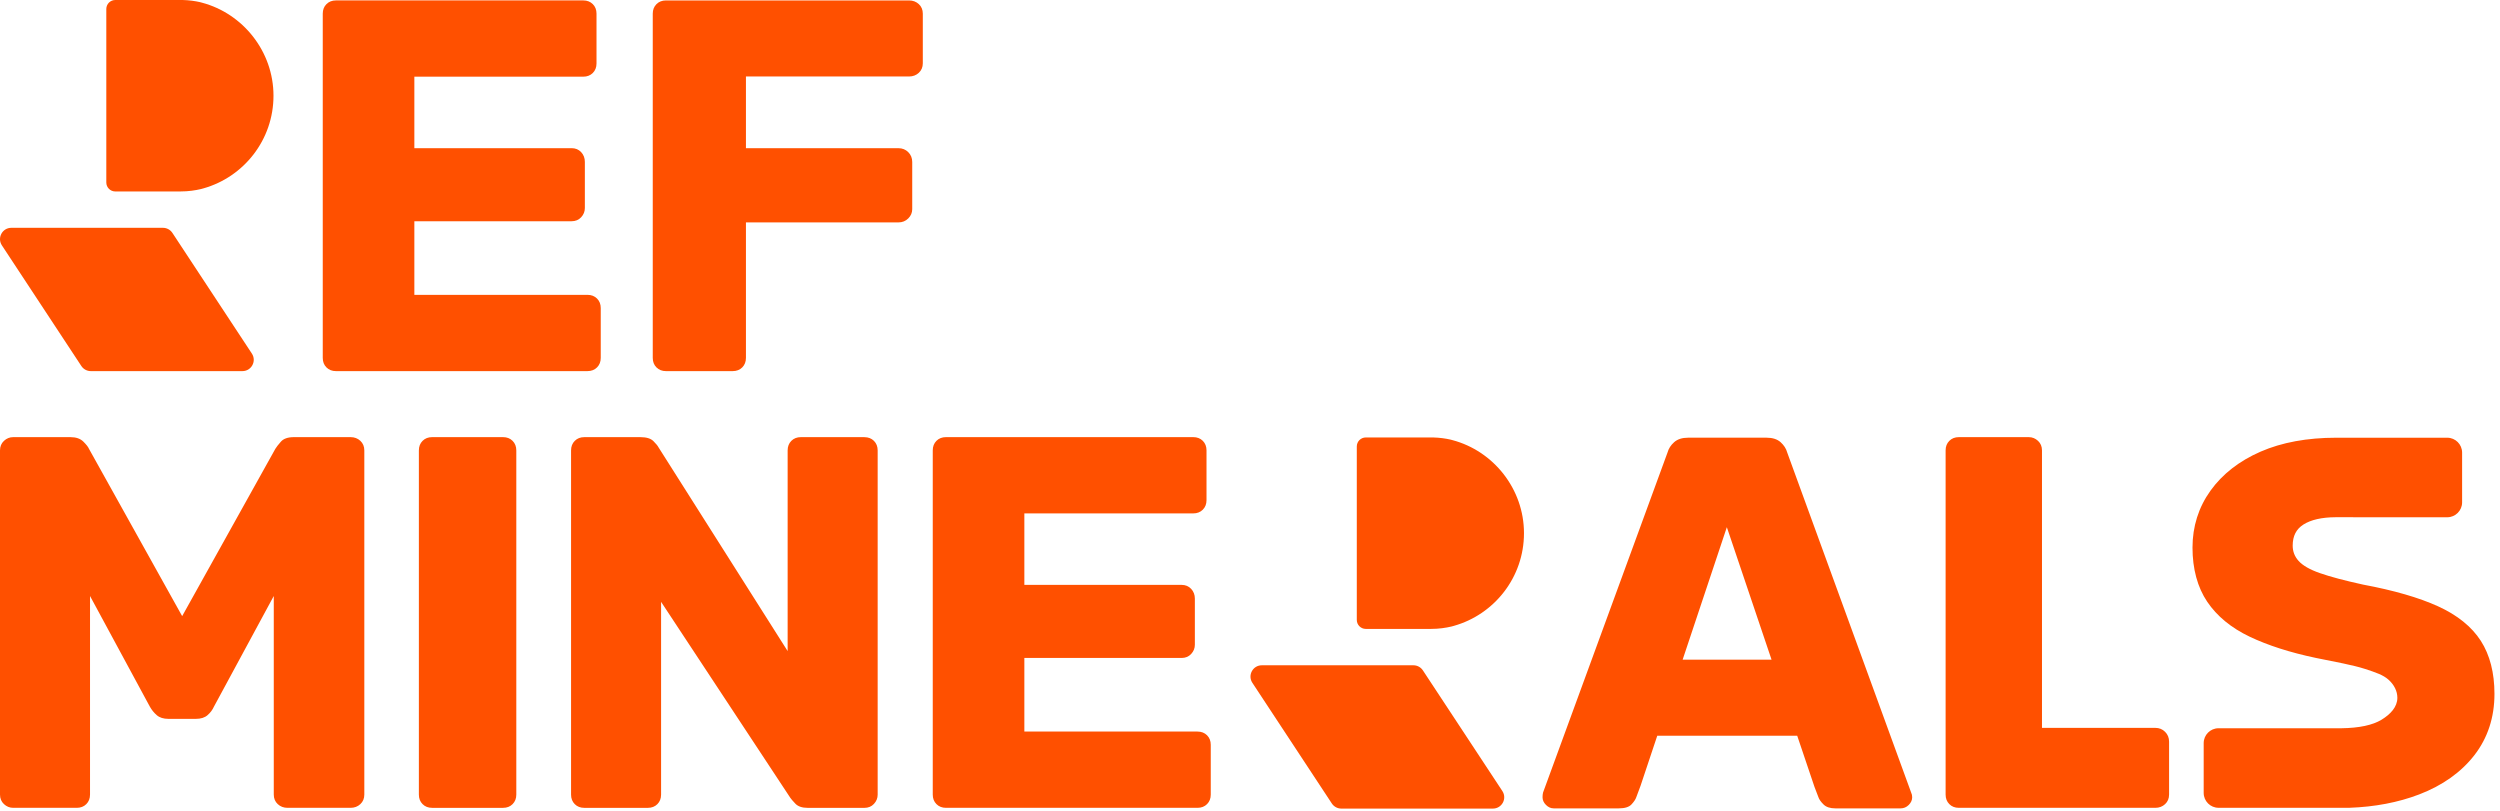 <?xml version="1.0" encoding="UTF-8"?>
<svg xmlns="http://www.w3.org/2000/svg" width="228" height="74" viewBox="0 0 228 74" fill="none">
  <path d="M15.725 21.244C15.534 20.953 15.209 20.777 14.861 20.777H1.034C0.214 20.777 -0.279 21.687 0.17 22.373L7.418 33.379C7.609 33.67 7.934 33.846 8.282 33.846H22.109C22.929 33.846 23.422 32.936 22.973 32.249L15.725 21.244ZM10.515 17.46H16.456C17.183 17.46 17.817 17.362 18.322 17.243C18.411 17.22 18.485 17.199 18.539 17.184C22.232 16.148 24.942 12.755 24.942 8.73C24.942 4.704 22.168 1.233 18.407 0.24C18.369 0.231 18.308 0.213 18.232 0.193C17.791 0.094 17.257 0.015 16.655 0H10.515C10.063 0 9.695 0.367 9.695 0.821V16.641C9.695 17.093 10.062 17.462 10.515 17.462V17.46Z" fill="#FF5000"></path>
  <path d="M129.769 61.141C129.578 60.85 129.253 60.674 128.905 60.674H115.078C114.258 60.674 113.765 61.584 114.214 62.27L121.462 73.276C121.653 73.567 121.978 73.743 122.326 73.743H136.153C136.973 73.743 137.466 72.833 137.017 72.146L129.769 61.141ZM124.561 57.357H130.501C131.228 57.357 131.862 57.259 132.367 57.14C132.456 57.117 132.53 57.096 132.584 57.081C136.277 56.045 138.987 52.652 138.987 48.627C138.987 44.601 136.214 41.129 132.452 40.136C132.414 40.126 132.353 40.109 132.278 40.089C131.836 39.99 131.302 39.911 130.7 39.896H124.561C124.108 39.896 123.74 40.263 123.74 40.716V56.537C123.74 56.989 124.107 57.357 124.561 57.357Z" fill="#FF5000"></path>
  <path d="M31.971 39.867H26.803C26.256 39.867 25.861 40.005 25.62 40.278C25.378 40.551 25.209 40.77 25.113 40.929L16.613 56.191L8.112 40.929C8.048 40.768 7.878 40.551 7.605 40.278C7.331 40.005 6.937 39.867 6.422 39.867H1.207C0.885 39.867 0.604 39.98 0.362 40.206C0.12 40.431 0 40.721 0 41.074V72.466C0 72.821 0.12 73.111 0.362 73.335C0.604 73.561 0.885 73.674 1.207 73.674H7.003C7.357 73.674 7.646 73.561 7.872 73.335C8.096 73.111 8.21 72.821 8.21 72.466V54.355L13.668 64.448C13.829 64.738 14.037 64.996 14.295 65.222C14.553 65.447 14.906 65.56 15.357 65.56H17.868C18.318 65.56 18.672 65.447 18.93 65.222C19.188 64.997 19.38 64.738 19.51 64.448L24.968 54.355V72.466C24.968 72.821 25.088 73.111 25.33 73.335C25.571 73.561 25.869 73.674 26.223 73.674H31.971C32.325 73.674 32.623 73.561 32.864 73.335C33.106 73.111 33.226 72.821 33.226 72.466V41.074C33.226 40.72 33.106 40.431 32.864 40.204C32.623 39.98 32.325 39.866 31.971 39.866V39.867ZM78.836 39.867H73.04C72.686 39.867 72.396 39.98 72.171 40.206C71.946 40.431 71.833 40.721 71.833 41.076V59.379L60.049 40.786C59.985 40.657 59.832 40.472 59.591 40.23C59.349 39.989 58.955 39.868 58.407 39.868H53.288C52.934 39.868 52.644 39.981 52.419 40.207C52.194 40.432 52.081 40.722 52.081 41.077V72.469C52.081 72.823 52.194 73.113 52.419 73.338C52.644 73.563 52.934 73.676 53.288 73.676H59.084C59.437 73.676 59.727 73.563 59.953 73.338C60.177 73.113 60.291 72.823 60.291 72.469V54.889L72.075 72.759C72.139 72.855 72.291 73.033 72.533 73.29C72.775 73.548 73.153 73.677 73.668 73.677H78.836C79.19 73.677 79.479 73.557 79.705 73.315C79.929 73.074 80.043 72.792 80.043 72.47V41.078C80.043 40.724 79.93 40.435 79.705 40.208C79.479 39.984 79.189 39.87 78.836 39.87V39.867ZM45.88 39.867H39.409C39.054 39.867 38.764 39.98 38.54 40.206C38.314 40.431 38.201 40.721 38.201 41.076V72.468C38.201 72.822 38.314 73.112 38.54 73.336C38.764 73.562 39.054 73.675 39.409 73.675H45.88C46.234 73.675 46.523 73.562 46.749 73.336C46.973 73.112 47.087 72.822 47.087 72.468V41.076C47.087 40.721 46.974 40.432 46.749 40.206C46.523 39.981 46.233 39.867 45.88 39.867ZM109.212 66.719H93.421V60.006H107.764C108.117 60.006 108.407 59.886 108.632 59.644C108.857 59.402 108.971 59.121 108.971 58.799V54.597C108.971 54.242 108.858 53.945 108.632 53.703C108.407 53.462 108.117 53.341 107.764 53.341H93.421V46.822H108.827C109.181 46.822 109.47 46.709 109.696 46.483C109.92 46.259 110.034 45.969 110.034 45.615V41.074C110.034 40.72 109.921 40.431 109.696 40.204C109.47 39.98 109.18 39.866 108.827 39.866H86.274C85.919 39.866 85.629 39.979 85.405 40.204C85.179 40.43 85.067 40.72 85.067 41.074V72.466C85.067 72.821 85.179 73.111 85.405 73.335C85.629 73.561 85.919 73.674 86.274 73.674H109.214C109.568 73.674 109.857 73.561 110.083 73.335C110.307 73.111 110.421 72.821 110.421 72.466V67.926C110.421 67.572 110.308 67.283 110.083 67.057C109.857 66.833 109.567 66.719 109.214 66.719H109.212ZM226.25 58.444C225.422 57.156 224.108 56.095 222.343 55.292C220.611 54.504 218.312 53.838 215.517 53.317C213.849 52.952 212.521 52.6 211.574 52.268C210.663 51.951 210.01 51.576 209.633 51.157C209.269 50.753 209.093 50.295 209.093 49.757C209.093 48.882 209.414 48.255 210.075 47.836C210.761 47.402 211.744 47.178 212.999 47.171L223.188 47.175C223.936 47.175 224.544 46.566 224.544 45.819V41.276C224.544 40.529 223.936 39.92 223.188 39.92H213.186C213.144 39.92 213.101 39.92 213.058 39.92C210.419 39.92 208.101 40.347 206.17 41.188C204.226 42.035 202.689 43.231 201.602 44.743C200.51 46.263 199.956 48.012 199.956 49.94C199.956 51.869 200.407 53.558 201.297 54.877C202.182 56.191 203.486 57.264 205.171 58.067C206.829 58.857 208.856 59.508 211.201 60.001C212.986 60.364 214.591 60.652 215.668 61C216.71 61.337 217.345 61.563 217.808 61.968C218.363 62.454 218.639 63.05 218.639 63.638C218.639 64.479 218.008 65.142 217.197 65.638C216.386 66.133 215.159 66.394 213.553 66.416H202.332C201.584 66.416 200.976 67.025 200.976 67.772V72.315C200.976 73.062 201.584 73.671 202.332 73.671H214.255C216.578 73.59 218.721 73.181 220.622 72.454C222.752 71.639 224.446 70.437 225.658 68.88C226.877 67.312 227.495 65.43 227.495 63.282C227.495 61.359 227.076 59.731 226.25 58.443V58.444ZM162.994 41.269C162.897 40.914 162.695 40.601 162.39 40.327C162.084 40.054 161.658 39.917 161.11 39.917H153.962C153.414 39.917 152.988 40.054 152.682 40.327C152.375 40.601 152.175 40.914 152.078 41.269L140.728 72.274C140.696 72.403 140.68 72.548 140.68 72.709C140.68 72.967 140.784 73.2 140.993 73.409C141.203 73.619 141.436 73.723 141.694 73.723H147.634C148.181 73.723 148.568 73.603 148.793 73.361C149.018 73.119 149.163 72.903 149.228 72.709L149.62 71.658L151.141 67.102H163.907L165.48 71.762L165.842 72.71C165.907 72.904 166.059 73.121 166.301 73.362C166.542 73.604 166.904 73.724 167.388 73.724H173.328C173.618 73.724 173.868 73.62 174.077 73.411C174.287 73.201 174.391 72.968 174.391 72.71C174.391 72.549 174.358 72.404 174.294 72.275L162.994 41.27V41.269ZM153.457 60.16L157.488 48.079L161.565 60.16H153.457ZM196.565 66.38H186.229V41.074C186.229 40.72 186.108 40.431 185.867 40.206C185.625 39.981 185.344 39.867 185.021 39.867H178.647C178.292 39.867 178.002 39.98 177.778 40.206C177.553 40.431 177.44 40.721 177.44 41.074V72.466C177.44 72.821 177.553 73.111 177.778 73.335C178.002 73.561 178.292 73.674 178.647 73.674H196.565C196.919 73.674 197.217 73.561 197.458 73.335C197.7 73.111 197.82 72.821 197.82 72.466V67.637C197.82 67.283 197.7 66.985 197.458 66.744C197.217 66.502 196.919 66.382 196.565 66.382V66.38Z" fill="#FF5000"></path>
  <path d="M82.906 0.04H60.739C60.384 0.04 60.094 0.153 59.87 0.378C59.644 0.604 59.531 0.894 59.531 1.247V32.639C59.531 32.993 59.644 33.283 59.87 33.508C60.094 33.733 60.384 33.846 60.739 33.846H66.823C67.177 33.846 67.466 33.733 67.692 33.508C67.916 33.283 68.03 32.993 68.03 32.639V20.283H81.939C82.293 20.283 82.591 20.162 82.833 19.921C83.075 19.679 83.195 19.398 83.195 19.075V14.771C83.195 14.416 83.075 14.119 82.833 13.877C82.591 13.635 82.294 13.515 81.939 13.515H68.03V6.976H82.905C83.259 6.976 83.557 6.863 83.799 6.637C84.04 6.413 84.16 6.123 84.16 5.769V1.247C84.16 0.892 84.04 0.604 83.799 0.378C83.557 0.154 83.259 0.04 82.905 0.04H82.906ZM30.641 33.845H53.581C53.935 33.845 54.224 33.732 54.45 33.506C54.674 33.282 54.788 32.992 54.788 32.638V28.097C54.788 27.743 54.675 27.454 54.45 27.229C54.224 27.004 53.934 26.89 53.581 26.89H37.789V20.177H52.132C52.486 20.177 52.775 20.057 53.001 19.815C53.225 19.574 53.339 19.292 53.339 18.97V14.768C53.339 14.414 53.226 14.116 53.001 13.875C52.775 13.633 52.485 13.513 52.132 13.513H37.789V6.993H53.195C53.548 6.993 53.838 6.88 54.064 6.655C54.288 6.43 54.402 6.14 54.402 5.786V1.247C54.402 0.892 54.29 0.604 54.064 0.377C53.838 0.153 53.548 0.038 53.195 0.038H30.642C30.287 0.038 29.997 0.151 29.773 0.377C29.547 0.602 29.435 0.892 29.435 1.247V32.639C29.435 32.993 29.547 33.283 29.773 33.508C29.997 33.733 30.287 33.846 30.642 33.846L30.641 33.845Z" fill="#FF5000"></path>
</svg>
